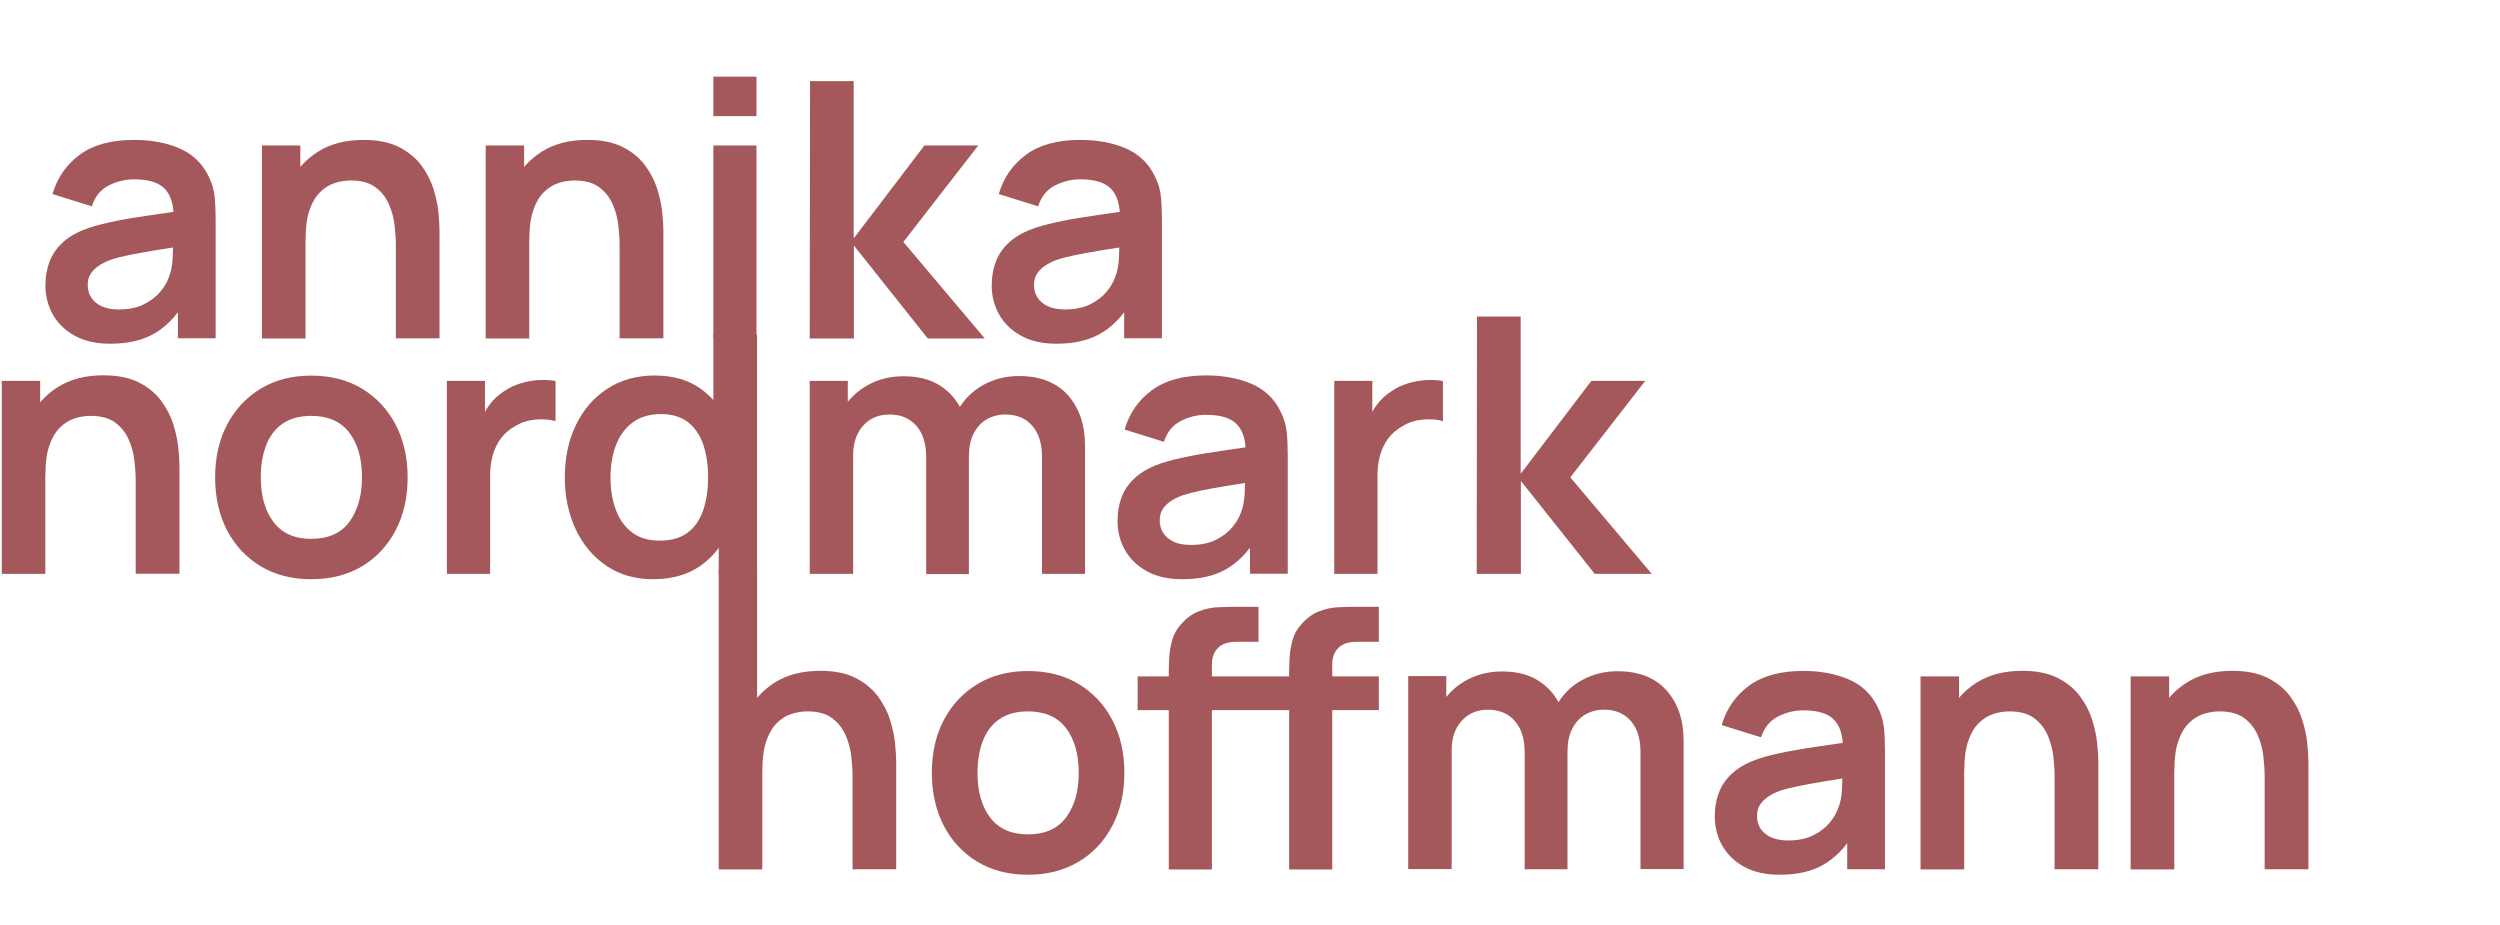<svg width="651" height="241" viewBox="0 0 651 241" fill="none" xmlns="http://www.w3.org/2000/svg">
<path d="M28.706 89.505C25.063 89.505 21.995 88.82 19.474 87.424C16.954 86.056 15.064 84.195 13.776 81.923C12.489 79.624 11.831 77.106 11.831 74.341C11.831 71.933 12.242 69.743 13.037 67.8C13.831 65.856 15.091 64.187 16.762 62.763C18.433 61.34 20.625 60.191 23.282 59.287C25.309 58.63 27.665 58.056 30.377 57.508C33.09 56.961 36.048 56.495 39.226 56.03C42.404 55.592 45.746 55.099 49.225 54.552L45.225 56.824C45.253 53.348 44.486 50.802 42.897 49.16C41.308 47.518 38.651 46.697 34.898 46.697C32.624 46.697 30.432 47.217 28.323 48.284C26.213 49.352 24.734 51.158 23.912 53.731L13.667 50.529C14.9 46.286 17.283 42.865 20.762 40.292C24.241 37.719 28.953 36.433 34.898 36.433C39.363 36.433 43.308 37.172 46.705 38.622C50.101 40.073 52.622 42.482 54.265 45.793C55.169 47.572 55.717 49.379 55.882 51.213C56.073 53.047 56.156 55.072 56.156 57.234V88.081H46.321V77.188L47.937 78.967C45.663 82.607 43.034 85.262 39.993 86.959C36.952 88.656 33.254 89.505 28.706 89.505ZM30.953 80.582C33.5 80.582 35.664 80.144 37.473 79.241C39.281 78.337 40.705 77.243 41.773 75.929C42.842 74.615 43.554 73.411 43.938 72.261C44.513 70.838 44.869 69.195 44.951 67.362C45.033 65.528 45.061 64.022 45.061 62.873L48.513 63.886C45.116 64.406 42.239 64.871 39.801 65.281C37.39 65.692 35.308 66.075 33.555 66.431C31.802 66.787 30.268 67.17 28.953 67.608C27.638 68.073 26.542 68.621 25.638 69.25C24.734 69.88 24.049 70.591 23.556 71.385C23.063 72.179 22.844 73.137 22.844 74.232C22.844 75.463 23.145 76.558 23.775 77.516C24.405 78.474 25.309 79.213 26.487 79.761C27.693 80.308 29.172 80.582 30.953 80.582Z" fill="#A5585B"/>
<path d="M68.209 88.136V37.883H78.208V53.457H79.55V88.136H68.209ZM103.082 88.136V63.94C103.082 62.353 102.973 60.601 102.753 58.685C102.534 56.769 102.041 54.908 101.247 53.129C100.452 51.35 99.274 49.872 97.713 48.722C96.151 47.572 94.015 46.998 91.357 46.998C89.933 46.998 88.508 47.217 87.111 47.682C85.714 48.147 84.454 48.941 83.303 50.091C82.153 51.24 81.249 52.773 80.591 54.744C79.906 56.714 79.578 59.233 79.578 62.298L72.921 59.452C72.921 55.182 73.743 51.295 75.414 47.819C77.085 44.343 79.523 41.578 82.755 39.526C85.988 37.473 89.96 36.433 94.672 36.433C98.398 36.433 101.466 37.062 103.904 38.294C106.315 39.526 108.26 41.113 109.684 43.029C111.109 44.945 112.177 46.998 112.862 49.16C113.547 51.322 113.985 53.375 114.177 55.319C114.341 57.289 114.451 58.849 114.451 60.054V88.109H103.082V88.136Z" fill="#A5585B"/>
<path d="M126.477 88.136V37.883H136.476V53.457H137.818V88.136H126.477ZM161.35 88.136V63.94C161.35 62.353 161.24 60.601 161.021 58.685C160.802 56.769 160.309 54.908 159.514 53.129C158.72 51.35 157.542 49.872 155.981 48.722C154.419 47.572 152.282 46.998 149.625 46.998C148.201 46.998 146.776 47.217 145.379 47.682C143.982 48.147 142.722 48.941 141.571 50.091C140.421 51.24 139.517 52.773 138.859 54.744C138.174 56.714 137.846 59.233 137.846 62.298L131.189 59.452C131.189 55.182 132.011 51.295 133.682 47.819C135.353 44.343 137.791 41.578 141.023 39.526C144.256 37.473 148.228 36.433 152.94 36.433C156.665 36.433 159.734 37.062 162.172 38.294C164.582 39.526 166.527 41.113 167.952 43.029C169.376 44.945 170.445 46.998 171.13 49.16C171.815 51.322 172.253 53.375 172.445 55.319C172.636 57.262 172.746 58.822 172.746 60.054V88.109H161.35V88.136Z" fill="#A5585B"/>
<path d="M185.758 30.247V19.955H196.99V30.247H185.758ZM185.758 88.136V37.883H196.99V88.136H185.758Z" fill="#A5585B"/>
<path d="M210.852 88.136L210.934 21.132H222.302V62.079L240.711 37.883H254.737L235.233 63.01L256.436 88.136H241.588L222.357 63.94V88.136H210.852Z" fill="#A5585B"/>
<path d="M275.119 89.505C271.475 89.505 268.407 88.82 265.887 87.424C263.367 86.056 261.476 84.195 260.189 81.923C258.901 79.624 258.244 77.106 258.244 74.341C258.244 71.933 258.655 69.743 259.449 67.8C260.244 65.856 261.504 64.187 263.175 62.763C264.846 61.34 267.037 60.191 269.695 59.287C271.722 58.63 274.078 58.056 276.79 57.508C279.502 56.961 282.46 56.495 285.638 56.03C288.816 55.592 292.158 55.099 295.637 54.552L291.638 56.824C291.665 53.348 290.898 50.802 289.309 49.16C287.72 47.518 285.063 46.697 281.31 46.697C279.036 46.697 276.845 47.217 274.735 48.284C272.626 49.352 271.147 51.158 270.325 53.731L260.079 50.529C261.312 46.286 263.695 42.865 267.174 40.292C270.653 37.719 275.365 36.433 281.31 36.433C285.775 36.433 289.72 37.172 293.117 38.622C296.514 40.073 299.034 42.482 300.678 45.793C301.582 47.572 302.13 49.379 302.294 51.213C302.486 53.047 302.568 55.072 302.568 57.234V88.081H292.733V77.188L294.35 78.967C292.076 82.607 289.446 85.262 286.405 86.959C283.364 88.656 279.639 89.505 275.119 89.505ZM277.365 80.582C279.913 80.582 282.077 80.144 283.885 79.241C285.693 78.337 287.118 77.243 288.186 75.929C289.254 74.615 289.967 73.411 290.35 72.261C290.925 70.838 291.281 69.195 291.364 67.362C291.446 65.528 291.473 64.022 291.473 62.873L294.925 63.886C291.528 64.406 288.652 64.871 286.213 65.281C283.803 65.692 281.721 66.075 279.968 66.431C278.214 66.787 276.68 67.17 275.365 67.608C274.05 68.073 272.955 68.621 272.051 69.25C271.147 69.88 270.462 70.591 269.969 71.385C269.476 72.179 269.256 73.137 269.256 74.232C269.256 75.463 269.558 76.558 270.188 77.516C270.818 78.474 271.722 79.213 272.9 79.761C274.105 80.308 275.584 80.582 277.365 80.582Z" fill="#A5585B"/>
<path d="M0.463 149.432V99.179H10.462V114.753H11.804V149.432H0.463ZM35.336 149.432V125.236C35.336 123.649 35.226 121.897 35.007 119.981C34.788 118.065 34.295 116.204 33.5 114.425C32.706 112.646 31.528 111.168 29.966 110.018C28.405 108.868 26.268 108.294 23.611 108.294C22.186 108.294 20.762 108.513 19.365 108.978C17.968 109.443 16.708 110.237 15.557 111.387C14.434 112.509 13.502 114.069 12.845 116.04C12.16 118.01 11.831 120.528 11.831 123.594L5.175 120.747C5.175 116.478 5.996 112.591 7.667 109.115C9.339 105.639 11.777 102.874 15.009 100.821C18.242 98.769 22.214 97.728 26.926 97.728C30.651 97.728 33.719 98.358 36.158 99.59C38.568 100.821 40.513 102.409 41.938 104.325C43.362 106.241 44.431 108.294 45.116 110.456C45.8 112.618 46.239 114.671 46.431 116.614C46.622 118.558 46.732 120.118 46.732 121.35V149.405H35.336V149.432Z" fill="#A5585B"/>
<path d="M81.03 150.828C75.989 150.828 71.606 149.706 67.853 147.434C64.1 145.162 61.196 142.042 59.114 138.073C57.059 134.077 56.019 129.506 56.019 124.333C56.019 119.05 57.087 114.425 59.196 110.456C61.306 106.487 64.237 103.394 67.99 101.15C71.743 98.905 76.099 97.811 81.03 97.811C86.098 97.811 90.508 98.933 94.261 101.205C98.014 103.476 100.945 106.597 103.027 110.593C105.109 114.589 106.15 119.16 106.15 124.333C106.15 129.533 105.109 134.132 103 138.128C100.891 142.124 97.987 145.244 94.234 147.489C90.453 149.706 86.07 150.828 81.03 150.828ZM81.03 140.317C85.495 140.317 88.81 138.839 91.001 135.856C93.165 132.873 94.261 129.041 94.261 124.305C94.261 119.433 93.165 115.547 90.946 112.646C88.727 109.744 85.44 108.294 81.03 108.294C78.016 108.294 75.551 108.978 73.606 110.319C71.661 111.66 70.236 113.549 69.305 115.957C68.373 118.366 67.908 121.158 67.908 124.305C67.908 129.177 69.031 133.064 71.25 135.965C73.441 138.867 76.701 140.317 81.03 140.317Z" fill="#A5585B"/>
<path d="M116.368 149.432V99.179H126.285V111.414L125.08 109.826C125.71 108.157 126.532 106.624 127.573 105.255C128.614 103.887 129.874 102.737 131.326 101.834C132.558 100.986 133.928 100.329 135.435 99.863C136.942 99.398 138.476 99.097 140.065 98.987C141.653 98.878 143.187 98.96 144.667 99.207V109.662C143.187 109.224 141.462 109.087 139.517 109.252C137.572 109.416 135.818 109.963 134.284 110.894C132.723 111.742 131.463 112.81 130.477 114.096C129.49 115.41 128.778 116.888 128.312 118.53C127.847 120.2 127.627 121.979 127.627 123.895V149.432H116.368Z" fill="#A5585B"/>
<path d="M170.034 150.828C165.404 150.828 161.377 149.678 157.926 147.352C154.474 145.025 151.817 141.85 149.926 137.854C148.036 133.858 147.077 129.342 147.077 124.306C147.077 119.215 148.036 114.671 149.954 110.702C151.871 106.706 154.584 103.558 158.09 101.259C161.597 98.96 165.733 97.783 170.472 97.783C175.266 97.783 179.266 98.933 182.498 101.259C185.731 103.558 188.196 106.733 189.868 110.73C191.539 114.726 192.388 119.269 192.388 124.306C192.388 129.287 191.539 133.803 189.868 137.827C188.196 141.85 185.704 145.025 182.361 147.352C179.047 149.678 174.938 150.828 170.034 150.828ZM171.76 140.783C174.773 140.783 177.211 140.099 179.047 138.703C180.882 137.334 182.252 135.391 183.101 132.9C183.95 130.409 184.389 127.535 184.389 124.306C184.389 121.021 183.95 118.147 183.101 115.684C182.252 113.22 180.91 111.304 179.129 109.909C177.321 108.54 174.992 107.828 172.143 107.828C169.13 107.828 166.637 108.567 164.692 110.045C162.747 111.523 161.295 113.494 160.364 116.012C159.432 118.503 158.967 121.267 158.967 124.333C158.967 127.398 159.432 130.19 160.336 132.681C161.24 135.172 162.665 137.17 164.555 138.62C166.418 140.044 168.829 140.783 171.76 140.783ZM187.155 149.651V116.724H185.758V87.136H197.127V149.651H187.155Z" fill="#A5585B"/>
<path d="M210.852 149.432V99.179H220.768V114.753H222.165V149.432H210.852ZM241.177 149.432V119.05C241.177 115.547 240.328 112.81 238.602 110.867C236.904 108.923 234.575 107.938 231.617 107.938C228.768 107.938 226.466 108.923 224.741 110.867C223.015 112.81 222.165 115.355 222.165 118.503L217.125 115.164C217.125 111.907 217.919 108.978 219.536 106.378C221.152 103.778 223.343 101.725 226.083 100.219C228.822 98.714 231.918 97.975 235.315 97.975C239.068 97.975 242.218 98.769 244.738 100.384C247.259 101.998 249.176 104.161 250.409 106.898C251.642 109.635 252.299 112.728 252.299 116.177V149.487H241.177V149.432ZM271.338 149.432V118.914C271.338 115.465 270.489 112.783 268.763 110.839C267.065 108.896 264.736 107.938 261.833 107.938C260.025 107.938 258.408 108.348 256.984 109.17C255.559 109.991 254.409 111.195 253.587 112.81C252.738 114.397 252.327 116.313 252.327 118.503L247.341 115.574C247.314 112.098 248.081 109.033 249.697 106.378C251.286 103.723 253.45 101.643 256.189 100.165C258.929 98.686 261.97 97.92 265.312 97.92C270.873 97.92 275.119 99.59 278.105 102.929C281.063 106.268 282.543 110.648 282.543 116.067V149.432H271.338Z" fill="#A5585B"/>
<path d="M307.882 150.828C304.239 150.828 301.171 150.144 298.651 148.748C296.13 147.379 294.24 145.518 292.953 143.246C291.665 140.974 291.008 138.429 291.008 135.664C291.008 133.256 291.418 131.066 292.213 129.123C293.007 127.179 294.267 125.51 295.939 124.087C297.61 122.663 299.801 121.514 302.458 120.61C304.486 119.954 306.841 119.379 309.554 118.831C312.266 118.284 315.224 117.819 318.402 117.353C321.58 116.888 324.922 116.423 328.401 115.875L324.401 118.147C324.429 114.671 323.662 112.126 322.073 110.483C320.484 108.841 317.827 108.02 314.074 108.02C311.8 108.02 309.608 108.54 307.499 109.607C305.39 110.675 303.91 112.481 303.088 115.054L292.843 111.852C294.076 107.609 296.459 104.188 299.938 101.615C303.417 99.042 308.129 97.756 314.074 97.756C318.539 97.756 322.484 98.495 325.881 99.945C329.277 101.396 331.798 103.777 333.441 107.117C334.345 108.896 334.893 110.702 335.058 112.536C335.249 114.37 335.332 116.395 335.332 118.558V149.405H325.497V138.511L327.113 140.29C324.84 143.93 322.21 146.585 319.169 148.282C316.183 149.979 312.403 150.828 307.882 150.828ZM310.101 141.905C312.649 141.905 314.813 141.467 316.621 140.564C318.429 139.661 319.854 138.566 320.922 137.252C321.991 135.938 322.703 134.734 323.086 133.584C323.662 132.161 324.018 130.519 324.1 128.685C324.182 126.851 324.21 125.346 324.21 124.196L327.661 125.209C324.264 125.729 321.388 126.194 318.95 126.605C316.539 127.015 314.457 127.398 312.704 127.754C310.951 128.11 309.417 128.521 308.102 128.931C306.787 129.397 305.691 129.944 304.787 130.546C303.883 131.176 303.198 131.887 302.705 132.681C302.212 133.475 301.993 134.433 301.993 135.528C301.993 136.759 302.294 137.854 302.924 138.812C303.554 139.77 304.458 140.509 305.636 141.084C306.841 141.631 308.348 141.905 310.101 141.905Z" fill="#A5585B"/>
<path d="M347.44 149.432V99.179H357.357V111.414L356.151 109.826C356.781 108.157 357.603 106.624 358.644 105.255C359.685 103.887 360.945 102.737 362.397 101.834C363.63 100.986 365 100.329 366.506 99.863C368.013 99.398 369.547 99.097 371.136 98.987C372.725 98.878 374.259 98.96 375.738 99.207V109.662C374.259 109.224 372.533 109.087 370.588 109.252C368.643 109.416 366.89 109.963 365.356 110.894C363.794 111.742 362.534 112.81 361.548 114.096C360.562 115.41 359.85 116.888 359.384 118.53C358.918 120.2 358.699 121.979 358.699 123.895V149.432H347.44Z" fill="#A5585B"/>
<path d="M384.532 149.432L384.614 82.428H395.983V123.375L414.392 99.179H428.418L408.913 124.306L430.116 149.432H415.268L396.038 125.236V149.432H384.532Z" fill="#A5585B"/>
<path d="M187.155 226.384V148.432H197.154V189.461H198.497V226.384H187.155ZM222.001 226.384V202.188C222.001 200.601 221.892 198.849 221.672 196.933C221.453 195.017 220.96 193.156 220.166 191.377C219.371 189.598 218.193 188.12 216.632 186.97C215.07 185.82 212.961 185.246 210.276 185.246C208.852 185.246 207.427 185.465 206.03 185.93C204.633 186.395 203.373 187.189 202.25 188.339C201.127 189.461 200.223 191.021 199.538 192.992C198.853 194.962 198.524 197.48 198.524 200.546L191.867 197.699C191.867 193.43 192.689 189.543 194.36 186.067C196.031 182.591 198.469 179.826 201.674 177.773C204.907 175.721 208.879 174.68 213.591 174.68C217.317 174.68 220.385 175.31 222.796 176.542C225.206 177.773 227.124 179.361 228.576 181.277C230 183.193 231.069 185.246 231.754 187.408C232.438 189.57 232.877 191.623 233.068 193.566C233.26 195.51 233.37 197.07 233.37 198.301V226.357H222.001V226.384Z" fill="#A5585B"/>
<path d="M267.668 227.78C262.627 227.78 258.244 226.658 254.491 224.386C250.738 222.114 247.834 218.994 245.752 214.998C243.697 211.001 242.656 206.431 242.656 201.257C242.656 195.975 243.697 191.377 245.834 187.38C247.944 183.412 250.875 180.319 254.628 178.074C258.381 175.83 262.737 174.735 267.668 174.735C272.736 174.735 277.146 175.857 280.899 178.129C284.652 180.401 287.583 183.521 289.665 187.517C291.747 191.513 292.788 196.084 292.788 201.257C292.788 206.458 291.747 211.056 289.638 215.052C287.528 219.048 284.625 222.169 280.844 224.413C277.091 226.658 272.708 227.78 267.668 227.78ZM267.668 217.269C272.133 217.269 275.448 215.791 277.639 212.808C279.831 209.824 280.899 205.993 280.899 201.257C280.899 196.385 279.803 192.499 277.584 189.597C275.365 186.696 272.078 185.245 267.668 185.245C264.654 185.245 262.189 185.93 260.244 187.271C258.299 188.612 256.874 190.501 255.943 192.909C255.011 195.318 254.546 198.11 254.546 201.257C254.546 206.129 255.641 210.016 257.86 212.917C260.079 215.819 263.367 217.269 267.668 217.269Z" fill="#A5585B"/>
<path d="M296.24 184.917V176.131H327.716V184.917H296.24ZM304.349 226.384V175.337C304.349 174.078 304.403 172.655 304.486 171.122C304.568 169.59 304.842 168.057 305.28 166.551C305.718 165.019 306.513 163.65 307.663 162.418C309.088 160.831 310.649 159.736 312.293 159.134C313.964 158.532 315.58 158.176 317.197 158.121C318.813 158.066 320.237 158.012 321.443 158.012H327.716V167.126H321.908C319.772 167.126 318.183 167.674 317.142 168.741C316.101 169.809 315.58 171.204 315.58 172.956V226.411H304.349V226.384ZM327.579 184.917V176.131H359.055V184.917H327.579ZM335.688 226.384V175.337C335.688 174.078 335.743 172.655 335.825 171.122C335.907 169.59 336.181 168.057 336.619 166.551C337.058 165.019 337.852 163.65 339.002 162.418C340.427 160.831 341.961 159.736 343.632 159.134C345.303 158.532 346.919 158.176 348.536 158.121C350.152 158.039 351.549 158.012 352.782 158.012H359.055V167.126H353.248C351.111 167.126 349.522 167.674 348.481 168.741C347.44 169.809 346.919 171.204 346.919 172.956V226.411H335.688V226.384Z" fill="#A5585B"/>
<path d="M366.698 226.302V176.049H376.615V191.623H378.012V226.302H366.698ZM397.024 226.302V195.92C397.024 192.417 396.175 189.68 394.449 187.736C392.75 185.793 390.422 184.808 387.463 184.808C384.614 184.808 382.313 185.793 380.587 187.736C378.861 189.68 378.012 192.225 378.012 195.373L372.972 192.034C372.972 188.777 373.766 185.848 375.382 183.248C376.999 180.647 379.163 178.595 381.93 177.089C384.669 175.584 387.765 174.845 391.189 174.845C394.942 174.845 398.092 175.639 400.612 177.253C403.133 178.868 405.05 181.031 406.283 183.768C407.516 186.505 408.173 189.598 408.173 193.046V226.357H397.024V226.302ZM427.185 226.302V195.783C427.185 192.335 426.336 189.652 424.637 187.709C422.939 185.766 420.61 184.808 417.707 184.808C415.899 184.808 414.282 185.218 412.858 186.039C411.433 186.861 410.283 188.065 409.461 189.68C408.612 191.267 408.201 193.183 408.201 195.373L403.215 192.444C403.188 188.968 403.955 185.903 405.571 183.248C407.16 180.593 409.324 178.512 412.063 177.034C414.803 175.556 417.844 174.79 421.186 174.79C426.747 174.79 430.993 176.46 433.979 179.799C436.937 183.138 438.417 187.517 438.417 192.937V226.302H427.185Z" fill="#A5585B"/>
<path d="M463.4 227.78C459.757 227.78 456.689 227.095 454.168 225.7C451.648 224.331 449.758 222.47 448.47 220.198C447.183 217.899 446.525 215.381 446.525 212.616C446.525 210.208 446.936 208.018 447.731 206.075C448.525 204.131 449.785 202.462 451.456 201.038C453.128 199.615 455.319 198.466 457.976 197.562C460.003 196.905 462.359 196.331 465.071 195.783C467.783 195.263 470.742 194.771 473.92 194.305C477.098 193.867 480.44 193.375 483.919 192.827L479.919 195.099C479.947 191.623 479.18 189.077 477.591 187.435C476.002 185.793 473.345 184.972 469.592 184.972C467.318 184.972 465.126 185.492 463.017 186.559C460.908 187.627 459.428 189.433 458.579 192.006L448.333 188.804C449.566 184.561 451.95 181.14 455.429 178.567C458.935 175.994 463.647 174.708 469.564 174.708C474.029 174.708 477.974 175.447 481.371 176.897C484.768 178.348 487.288 180.757 488.932 184.069C489.836 185.848 490.384 187.654 490.576 189.488C490.767 191.322 490.85 193.347 490.85 195.51V226.356H481.015V215.463L482.631 217.242C480.357 220.882 477.728 223.537 474.687 225.234C471.728 226.931 467.948 227.78 463.4 227.78ZM465.647 218.857C468.194 218.857 470.359 218.419 472.167 217.516C473.975 216.612 475.399 215.518 476.467 214.204C477.536 212.89 478.248 211.686 478.632 210.536C479.207 209.113 479.563 207.471 479.645 205.637C479.727 203.803 479.755 202.298 479.755 201.148L483.207 202.161C479.81 202.681 476.933 203.146 474.495 203.557C472.084 203.967 470.002 204.35 468.249 204.706C466.523 205.062 464.962 205.445 463.647 205.883C462.332 206.348 461.236 206.896 460.332 207.525C459.428 208.155 458.743 208.867 458.25 209.66C457.757 210.454 457.538 211.412 457.538 212.507C457.538 213.739 457.839 214.833 458.469 215.791C459.099 216.749 460.004 217.488 461.181 218.036C462.387 218.583 463.866 218.857 465.647 218.857Z" fill="#A5585B"/>
<path d="M500.109 226.384V176.131H510.135V191.705H511.478V226.384H500.109ZM535.009 226.384V202.188C535.009 200.601 534.9 198.849 534.681 196.933C534.461 195.017 533.968 193.156 533.174 191.377C532.379 189.598 531.201 188.119 529.64 186.97C528.079 185.82 525.942 185.246 523.285 185.246C521.86 185.246 520.435 185.465 519.038 185.93C517.641 186.395 516.381 187.189 515.231 188.338C514.08 189.488 513.176 191.021 512.519 192.991C511.834 194.962 511.505 197.48 511.505 200.546L504.848 197.699C504.848 193.429 505.67 189.543 507.341 186.067C509.012 182.591 511.45 179.826 514.683 177.773C517.915 175.721 521.887 174.68 526.599 174.68C530.325 174.68 533.393 175.31 535.831 176.542C538.242 177.773 540.187 179.361 541.611 181.277C543.036 183.193 544.104 185.246 544.789 187.408C545.474 189.57 545.912 191.623 546.104 193.566C546.296 195.51 546.405 197.07 546.405 198.301V226.356H535.009V226.384Z" fill="#A5585B"/>
<path d="M554.815 226.384V176.131H564.842V191.705H566.184V226.384H554.815ZM589.716 226.384V202.188C589.716 200.601 589.606 198.849 589.387 196.933C589.168 195.017 588.675 193.156 587.88 191.377C587.086 189.598 585.908 188.119 584.347 186.97C582.785 185.82 580.648 185.246 577.991 185.246C576.567 185.246 575.142 185.465 573.745 185.93C572.348 186.395 571.088 187.189 569.937 188.338C568.787 189.488 567.883 191.021 567.225 192.991C566.54 194.962 566.211 197.48 566.211 200.546L559.555 197.699C559.555 193.429 560.376 189.543 562.048 186.067C563.719 182.591 566.157 179.826 569.389 177.773C572.622 175.721 576.594 174.68 581.306 174.68C585.031 174.68 588.1 175.31 590.538 176.542C592.948 177.773 594.893 179.361 596.318 181.277C597.742 183.193 598.811 185.246 599.496 187.408C600.18 189.57 600.619 191.623 600.811 193.566C601.002 195.51 601.112 197.07 601.112 198.301V226.356H589.716V226.384Z" fill="#A5585B"/>
</svg>

